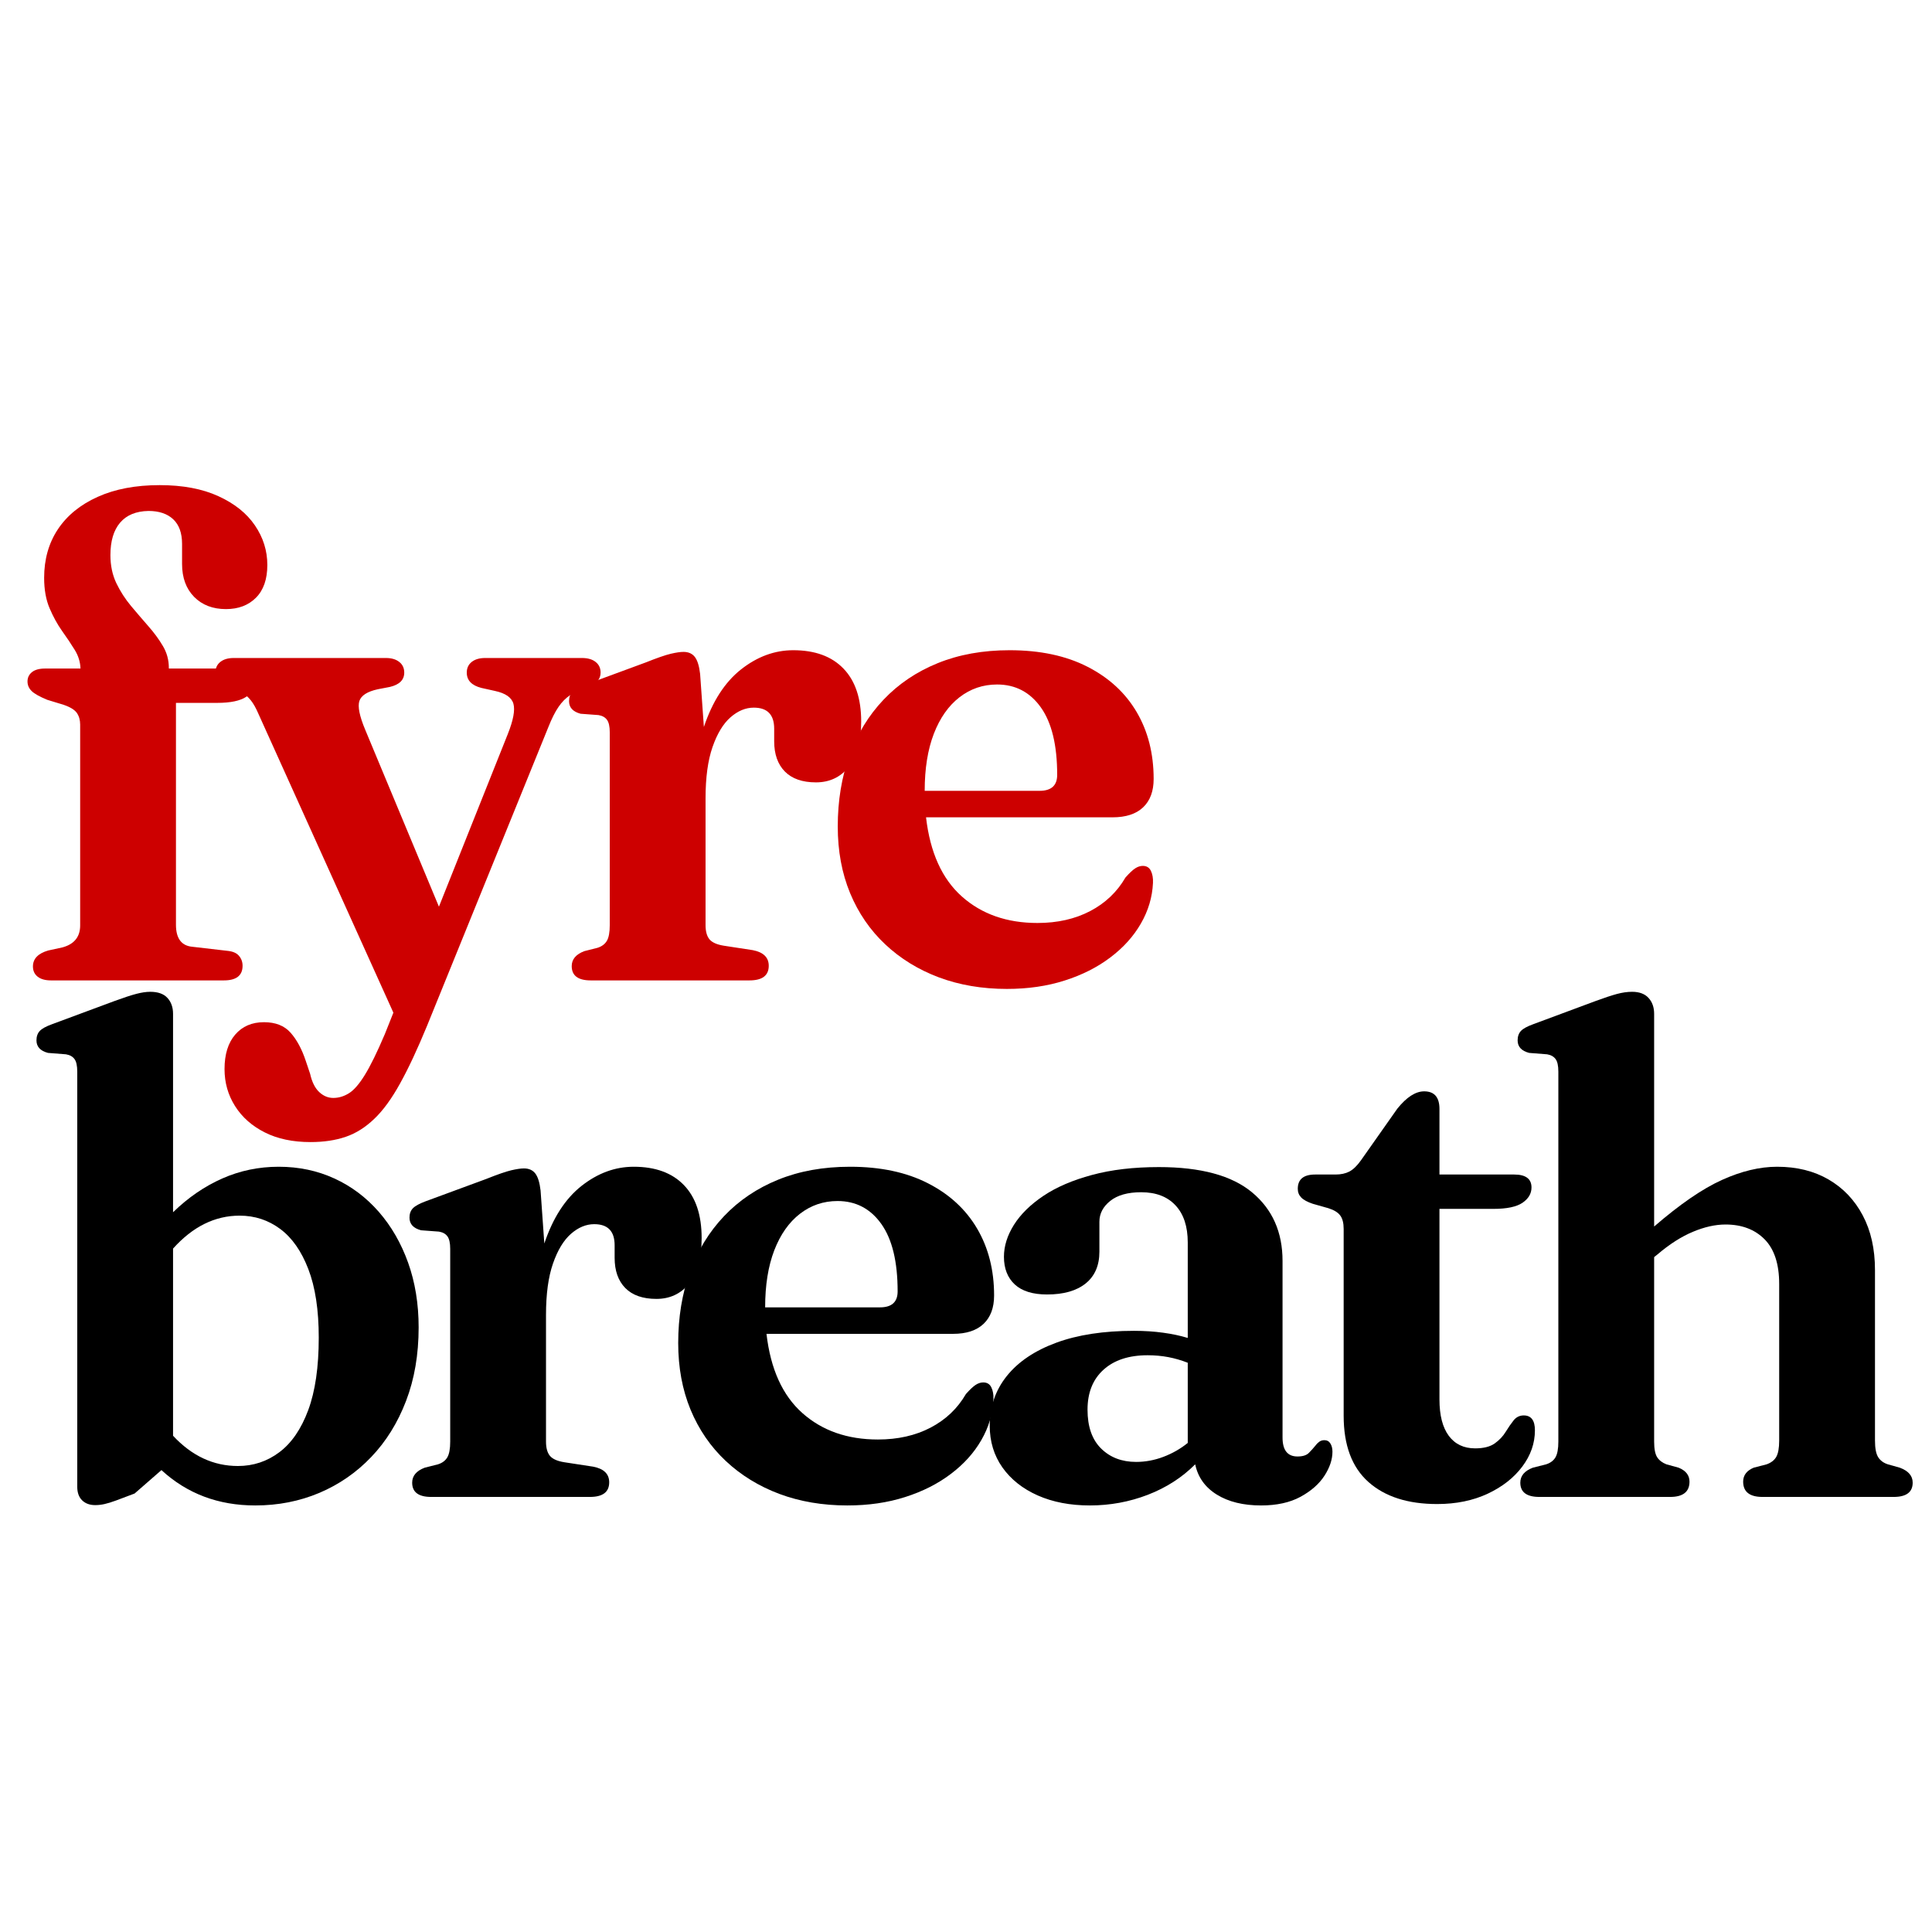 <?xml version="1.0" encoding="UTF-8"?>
<svg xmlns="http://www.w3.org/2000/svg" xmlns:xlink="http://www.w3.org/1999/xlink" width="600" zoomAndPan="magnify" viewBox="0 0 450 450" height="600" preserveAspectRatio="xMidYMid meet" version="1.2">
  <defs></defs>
  <g id="2ca32edcbb">
    <g style="fill:#cd0000;fill-opacity:1;">
      <g transform="translate(0, 228.355)">
        <path style="stroke:none" d="M 40.984 -12.969 C 40.984 -9.758 42.273 -8.047 44.859 -7.828 L 52.938 -6.891 C 54.195 -6.773 55.102 -6.391 55.656 -5.734 C 56.219 -5.078 56.5 -4.301 56.5 -3.406 C 56.5 -1.133 55.047 0 52.141 0 L 11.875 0 C 10.551 0 9.52 -0.285 8.781 -0.859 C 8.039 -1.441 7.672 -2.238 7.672 -3.25 C 7.672 -5.039 8.859 -6.281 11.234 -6.969 L 14.484 -7.672 C 17.273 -8.41 18.672 -10.125 18.672 -12.812 L 18.672 -59.578 C 18.672 -60.629 18.422 -61.523 17.922 -62.266 C 17.422 -63.004 16.406 -63.641 14.875 -64.172 L 11 -65.359 C 9.207 -66.098 7.992 -66.781 7.359 -67.406 C 6.723 -68.039 6.406 -68.781 6.406 -69.625 C 6.406 -70.52 6.75 -71.242 7.438 -71.797 C 8.125 -72.359 9.156 -72.641 10.531 -72.641 L 18.75 -72.641 C 18.695 -74.172 18.25 -75.617 17.406 -76.984 C 16.562 -78.359 15.582 -79.82 14.469 -81.375 C 13.363 -82.938 12.391 -84.707 11.547 -86.688 C 10.703 -88.664 10.281 -91.023 10.281 -93.766 C 10.281 -98.086 11.348 -101.859 13.484 -105.078 C 15.629 -108.297 18.719 -110.812 22.75 -112.625 C 26.781 -114.445 31.594 -115.359 37.188 -115.359 C 42.57 -115.359 47.133 -114.5 50.875 -112.781 C 54.625 -111.07 57.457 -108.805 59.375 -105.984 C 61.301 -103.16 62.266 -100.086 62.266 -96.766 C 62.266 -93.441 61.379 -90.895 59.609 -89.125 C 57.848 -87.363 55.52 -86.484 52.625 -86.484 C 49.562 -86.484 47.094 -87.43 45.219 -89.328 C 43.344 -91.234 42.406 -93.789 42.406 -97 L 42.406 -101.672 C 42.406 -104.203 41.719 -106.113 40.344 -107.406 C 38.977 -108.695 37.055 -109.344 34.578 -109.344 C 31.672 -109.289 29.469 -108.379 27.969 -106.609 C 26.469 -104.848 25.719 -102.332 25.719 -99.062 C 25.719 -96.633 26.176 -94.457 27.094 -92.531 C 28.02 -90.613 29.156 -88.848 30.5 -87.234 C 31.844 -85.629 33.188 -84.062 34.531 -82.531 C 35.883 -81 37.02 -79.453 37.938 -77.891 C 38.863 -76.336 39.328 -74.641 39.328 -72.797 L 39.328 -72.641 L 55.391 -72.641 C 56.648 -72.641 57.648 -72.391 58.391 -71.891 C 59.129 -71.391 59.5 -70.633 59.5 -69.625 C 59.5 -68.207 58.785 -67.02 57.359 -66.062 C 55.941 -65.113 53.676 -64.641 50.562 -64.641 L 40.984 -64.641 Z M 40.984 -12.969 "></path>
      </g>
    </g>
    <g style="fill:#cd0000;fill-opacity:1;">
      <g transform="translate(49.532, 228.355)">
        <path style="stroke:none" d="M 40.109 12.5 L 42.094 7.516 L 10.688 -62.031 C 10.102 -63.406 9.504 -64.473 8.891 -65.234 C 8.285 -66.004 7.562 -66.613 6.719 -67.062 C 5.875 -67.508 4.77 -67.914 3.406 -68.281 C 2.406 -68.656 1.691 -69.102 1.266 -69.625 C 0.848 -70.156 0.641 -70.844 0.641 -71.688 C 0.641 -72.738 1.02 -73.566 1.781 -74.172 C 2.539 -74.785 3.582 -75.094 4.906 -75.094 L 40.359 -75.094 C 41.672 -75.094 42.707 -74.785 43.469 -74.172 C 44.238 -73.566 44.625 -72.738 44.625 -71.688 C 44.625 -70 43.516 -68.891 41.297 -68.359 L 38.453 -67.812 C 36.023 -67.281 34.598 -66.367 34.172 -65.078 C 33.754 -63.785 34.207 -61.555 35.531 -58.391 L 52.703 -17.172 L 68.766 -57.438 C 70.023 -60.602 70.457 -62.926 70.062 -64.406 C 69.664 -65.883 68.227 -66.891 65.75 -67.422 L 62.594 -68.125 C 60.32 -68.707 59.188 -69.895 59.188 -71.688 C 59.188 -72.738 59.566 -73.566 60.328 -74.172 C 61.098 -74.785 62.141 -75.094 63.453 -75.094 L 86.016 -75.094 C 87.379 -75.094 88.441 -74.785 89.203 -74.172 C 89.973 -73.566 90.359 -72.738 90.359 -71.688 C 90.359 -70.945 90.117 -70.285 89.641 -69.703 C 89.172 -69.129 88.359 -68.629 87.203 -68.203 C 85.672 -67.734 84.375 -67.156 83.312 -66.469 C 82.258 -65.781 81.336 -64.852 80.547 -63.688 C 79.754 -62.531 78.961 -60.953 78.172 -58.953 L 49.922 10.609 C 47.711 15.984 45.629 20.438 43.672 23.969 C 41.723 27.508 39.719 30.266 37.656 32.234 C 35.602 34.211 33.391 35.609 31.016 36.422 C 28.641 37.242 25.895 37.656 22.781 37.656 C 18.664 37.656 15.117 36.906 12.141 35.406 C 9.16 33.906 6.852 31.863 5.219 29.281 C 3.582 26.695 2.766 23.82 2.766 20.656 C 2.766 17.227 3.594 14.551 5.25 12.625 C 6.914 10.695 9.148 9.734 11.953 9.734 C 14.641 9.734 16.707 10.551 18.156 12.188 C 19.602 13.82 20.781 16.008 21.688 18.75 L 22.703 21.766 C 23.129 23.66 23.828 25.066 24.797 25.984 C 25.773 26.91 26.875 27.375 28.094 27.375 C 29.352 27.375 30.562 27.016 31.719 26.297 C 32.883 25.586 34.125 24.164 35.438 22.031 C 36.758 19.895 38.316 16.719 40.109 12.5 Z M 40.109 12.5 "></path>
      </g>
    </g>
    <g style="fill:#cd0000;fill-opacity:1;">
      <g transform="translate(126.837, 228.355)">
        <path style="stroke:none" d="M 36.234 -71.375 L 37.109 -59.031 C 39.109 -64.988 41.992 -69.457 45.766 -72.438 C 49.547 -75.414 53.598 -76.906 57.922 -76.906 C 62.984 -76.906 66.883 -75.477 69.625 -72.625 C 72.375 -69.781 73.75 -65.672 73.75 -60.297 C 73.75 -55.547 72.77 -51.992 70.812 -49.641 C 68.863 -47.297 66.332 -46.125 63.219 -46.125 C 60.051 -46.125 57.633 -46.969 55.969 -48.656 C 54.312 -50.344 53.484 -52.691 53.484 -55.703 L 53.484 -58.625 C 53.484 -61.895 51.898 -63.531 48.734 -63.531 C 46.836 -63.531 45.031 -62.781 43.312 -61.281 C 41.602 -59.781 40.207 -57.473 39.125 -54.359 C 38.039 -51.242 37.5 -47.258 37.5 -42.406 L 37.5 -12.891 C 37.5 -11.422 37.801 -10.316 38.406 -9.578 C 39.02 -8.836 40.145 -8.336 41.781 -8.078 L 48.5 -7.047 C 50.977 -6.566 52.219 -5.352 52.219 -3.406 C 52.219 -1.133 50.719 0 47.719 0 L 10.766 0 C 7.805 0 6.328 -1.109 6.328 -3.328 C 6.328 -4.91 7.301 -6.07 9.25 -6.812 L 12.344 -7.594 C 13.344 -7.914 14.066 -8.457 14.516 -9.219 C 14.961 -9.977 15.188 -11.203 15.188 -12.891 L 15.188 -57.766 C 15.188 -59.129 14.973 -60.102 14.547 -60.688 C 14.129 -61.27 13.473 -61.641 12.578 -61.797 L 8.391 -62.109 C 6.598 -62.586 5.703 -63.566 5.703 -65.047 C 5.703 -65.941 5.961 -66.664 6.484 -67.219 C 7.016 -67.77 7.992 -68.312 9.422 -68.844 L 23.578 -74.062 C 26.211 -75.113 28.148 -75.785 29.391 -76.078 C 30.629 -76.367 31.617 -76.516 32.359 -76.516 C 33.523 -76.516 34.41 -76.117 35.016 -75.328 C 35.617 -74.535 36.023 -73.219 36.234 -71.375 Z M 36.234 -71.375 "></path>
      </g>
    </g>
    <g style="fill:#cd0000;fill-opacity:1;">
      <g transform="translate(189.504, 228.355)">
        <path style="stroke:none" d="M 79.203 -46.922 C 79.203 -44.066 78.383 -41.863 76.75 -40.312 C 75.113 -38.758 72.738 -37.984 69.625 -37.984 L 26.188 -37.984 C 27.133 -29.805 29.914 -23.66 34.531 -19.547 C 39.156 -15.43 45.023 -13.375 52.141 -13.375 C 56.785 -13.375 60.875 -14.297 64.406 -16.141 C 67.938 -17.984 70.68 -20.594 72.641 -23.969 C 73.586 -25.031 74.348 -25.742 74.922 -26.109 C 75.504 -26.484 76.086 -26.672 76.672 -26.672 C 77.566 -26.672 78.195 -26.285 78.562 -25.516 C 78.938 -24.754 79.098 -23.816 79.047 -22.703 C 78.891 -19.379 77.953 -16.227 76.234 -13.25 C 74.523 -10.27 72.148 -7.633 69.109 -5.344 C 66.078 -3.051 62.531 -1.258 58.469 0.031 C 54.406 1.332 49.922 1.984 45.016 1.984 C 39.266 1.984 33.988 1.086 29.188 -0.703 C 24.395 -2.504 20.227 -5.066 16.688 -8.391 C 13.156 -11.711 10.426 -15.691 8.5 -20.328 C 6.582 -24.973 5.625 -30.145 5.625 -35.844 C 5.625 -41.852 6.531 -47.363 8.344 -52.375 C 10.164 -57.383 12.816 -61.723 16.297 -65.391 C 19.773 -69.055 23.977 -71.891 28.906 -73.891 C 33.844 -75.898 39.426 -76.906 45.656 -76.906 C 52.727 -76.906 58.77 -75.625 63.781 -73.062 C 68.789 -70.508 72.613 -66.988 75.25 -62.5 C 77.883 -58.02 79.203 -52.828 79.203 -46.922 Z M 42.734 -68.922 C 39.461 -68.922 36.547 -67.93 33.984 -65.953 C 31.422 -63.973 29.426 -61.133 28 -57.438 C 26.582 -53.75 25.875 -49.32 25.875 -44.156 L 52.625 -44.156 C 55.363 -44.156 56.734 -45.395 56.734 -47.875 C 56.734 -54.781 55.469 -60.016 52.938 -63.578 C 50.406 -67.141 47.004 -68.922 42.734 -68.922 Z M 42.734 -68.922 "></path>
      </g>
    </g>
    <g style="fill:#000000;fill-opacity:1;">
      <g transform="translate(6.119, 348.664)">
        <path style="stroke:none" d="M 34.188 -112.516 L 34.188 -66.312 C 37.719 -69.738 41.539 -72.359 45.656 -74.172 C 49.77 -75.992 54.148 -76.906 58.797 -76.906 C 63.484 -76.906 67.805 -75.992 71.766 -74.172 C 75.723 -72.359 79.164 -69.773 82.094 -66.422 C 85.02 -63.078 87.301 -59.125 88.938 -54.562 C 90.57 -50 91.391 -44.973 91.391 -39.484 C 91.391 -33.148 90.41 -27.438 88.453 -22.344 C 86.504 -17.258 83.801 -12.91 80.344 -9.297 C 76.895 -5.68 72.863 -2.895 68.25 -0.938 C 63.633 1.008 58.66 1.984 53.328 1.984 C 44.734 1.984 37.453 -0.758 31.484 -6.25 L 25.234 -0.797 C 23.441 -0.109 22.004 0.43 20.922 0.828 C 19.848 1.223 18.953 1.5 18.234 1.656 C 17.523 1.82 16.801 1.906 16.062 1.906 C 14.789 1.906 13.773 1.535 13.016 0.797 C 12.254 0.055 11.875 -1 11.875 -2.375 L 11.875 -99.062 C 11.875 -100.438 11.66 -101.41 11.234 -101.984 C 10.816 -102.566 10.156 -102.938 9.25 -103.094 L 5.062 -103.422 C 3.27 -103.891 2.375 -104.863 2.375 -106.344 C 2.375 -107.238 2.625 -107.961 3.125 -108.516 C 3.625 -109.066 4.613 -109.609 6.094 -110.141 L 20.578 -115.516 C 22.734 -116.305 24.414 -116.859 25.625 -117.172 C 26.844 -117.492 27.926 -117.656 28.875 -117.656 C 30.676 -117.656 32.008 -117.18 32.875 -116.234 C 33.75 -115.285 34.188 -114.047 34.188 -112.516 Z M 49.688 -65.516 C 43.938 -65.516 38.77 -62.957 34.188 -57.844 L 34.188 -14.25 C 38.562 -9.551 43.598 -7.203 49.297 -7.203 C 52.879 -7.203 56.094 -8.27 58.938 -10.406 C 61.789 -12.539 64.035 -15.812 65.672 -20.219 C 67.305 -24.625 68.125 -30.254 68.125 -37.109 C 68.125 -43.547 67.316 -48.859 65.703 -53.047 C 64.098 -57.242 61.91 -60.367 59.141 -62.422 C 56.367 -64.484 53.219 -65.516 49.688 -65.516 Z M 49.688 -65.516 "></path>
      </g>
    </g>
    <g style="fill:#000000;fill-opacity:1;">
      <g transform="translate(89.675, 348.664)">
        <path style="stroke:none" d="M 36.234 -71.375 L 37.109 -59.031 C 39.109 -64.988 41.992 -69.457 45.766 -72.438 C 49.547 -75.414 53.598 -76.906 57.922 -76.906 C 62.984 -76.906 66.883 -75.477 69.625 -72.625 C 72.375 -69.781 73.75 -65.672 73.75 -60.297 C 73.75 -55.547 72.77 -51.992 70.812 -49.641 C 68.863 -47.297 66.332 -46.125 63.219 -46.125 C 60.051 -46.125 57.633 -46.969 55.969 -48.656 C 54.312 -50.344 53.484 -52.691 53.484 -55.703 L 53.484 -58.625 C 53.484 -61.895 51.898 -63.531 48.734 -63.531 C 46.836 -63.531 45.031 -62.781 43.312 -61.281 C 41.602 -59.781 40.207 -57.473 39.125 -54.359 C 38.039 -51.242 37.5 -47.258 37.5 -42.406 L 37.5 -12.891 C 37.5 -11.422 37.801 -10.316 38.406 -9.578 C 39.02 -8.836 40.145 -8.336 41.781 -8.078 L 48.5 -7.047 C 50.977 -6.566 52.219 -5.352 52.219 -3.406 C 52.219 -1.133 50.719 0 47.719 0 L 10.766 0 C 7.805 0 6.328 -1.109 6.328 -3.328 C 6.328 -4.91 7.301 -6.07 9.25 -6.812 L 12.344 -7.594 C 13.344 -7.914 14.066 -8.457 14.516 -9.219 C 14.961 -9.977 15.188 -11.203 15.188 -12.891 L 15.188 -57.766 C 15.188 -59.129 14.973 -60.102 14.547 -60.688 C 14.129 -61.27 13.473 -61.641 12.578 -61.797 L 8.391 -62.109 C 6.598 -62.586 5.703 -63.566 5.703 -65.047 C 5.703 -65.941 5.961 -66.664 6.484 -67.219 C 7.016 -67.77 7.992 -68.312 9.422 -68.844 L 23.578 -74.062 C 26.211 -75.113 28.148 -75.785 29.391 -76.078 C 30.629 -76.367 31.617 -76.516 32.359 -76.516 C 33.523 -76.516 34.41 -76.117 35.016 -75.328 C 35.617 -74.535 36.023 -73.219 36.234 -71.375 Z M 36.234 -71.375 "></path>
      </g>
    </g>
    <g style="fill:#000000;fill-opacity:1;">
      <g transform="translate(152.342, 348.664)">
        <path style="stroke:none" d="M 79.203 -46.922 C 79.203 -44.066 78.383 -41.863 76.75 -40.312 C 75.113 -38.758 72.738 -37.984 69.625 -37.984 L 26.188 -37.984 C 27.133 -29.805 29.914 -23.66 34.531 -19.547 C 39.156 -15.43 45.023 -13.375 52.141 -13.375 C 56.785 -13.375 60.875 -14.297 64.406 -16.141 C 67.938 -17.984 70.68 -20.594 72.641 -23.969 C 73.586 -25.031 74.348 -25.742 74.922 -26.109 C 75.504 -26.484 76.086 -26.672 76.672 -26.672 C 77.566 -26.672 78.195 -26.285 78.562 -25.516 C 78.938 -24.754 79.098 -23.816 79.047 -22.703 C 78.891 -19.379 77.953 -16.227 76.234 -13.25 C 74.523 -10.27 72.148 -7.633 69.109 -5.344 C 66.078 -3.051 62.531 -1.258 58.469 0.031 C 54.406 1.332 49.922 1.984 45.016 1.984 C 39.266 1.984 33.988 1.086 29.188 -0.703 C 24.395 -2.504 20.227 -5.066 16.688 -8.391 C 13.156 -11.711 10.426 -15.691 8.5 -20.328 C 6.582 -24.973 5.625 -30.145 5.625 -35.844 C 5.625 -41.852 6.531 -47.363 8.344 -52.375 C 10.164 -57.383 12.816 -61.723 16.297 -65.391 C 19.773 -69.055 23.977 -71.891 28.906 -73.891 C 33.844 -75.898 39.426 -76.906 45.656 -76.906 C 52.727 -76.906 58.77 -75.625 63.781 -73.062 C 68.789 -70.508 72.613 -66.988 75.25 -62.5 C 77.883 -58.02 79.203 -52.828 79.203 -46.922 Z M 42.734 -68.922 C 39.461 -68.922 36.547 -67.93 33.984 -65.953 C 31.422 -63.973 29.426 -61.133 28 -57.438 C 26.582 -53.75 25.875 -49.32 25.875 -44.156 L 52.625 -44.156 C 55.363 -44.156 56.734 -45.395 56.734 -47.875 C 56.734 -54.781 55.469 -60.016 52.938 -63.578 C 50.406 -67.141 47.004 -68.922 42.734 -68.922 Z M 42.734 -68.922 "></path>
      </g>
    </g>
    <g style="fill:#000000;fill-opacity:1;">
      <g transform="translate(223.634, 348.664)">
        <path style="stroke:none" d="M 6.891 -16.609 C 6.891 -20.992 8.219 -24.848 10.875 -28.172 C 13.539 -31.492 17.379 -34.078 22.391 -35.922 C 27.398 -37.766 33.441 -38.688 40.516 -38.688 C 42.941 -38.688 45.195 -38.539 47.281 -38.25 C 49.363 -37.969 51.273 -37.562 53.016 -37.031 L 53.016 -59.266 C 53.016 -63.004 52.062 -65.891 50.156 -67.922 C 48.258 -69.953 45.598 -70.969 42.172 -70.969 C 39.055 -70.969 36.656 -70.297 34.969 -68.953 C 33.281 -67.609 32.438 -65.988 32.438 -64.094 L 32.438 -57.125 C 32.438 -53.906 31.367 -51.438 29.234 -49.719 C 27.098 -48.008 24.102 -47.156 20.25 -47.156 C 16.926 -47.156 14.422 -47.93 12.734 -49.484 C 11.047 -51.047 10.203 -53.195 10.203 -55.938 C 10.203 -58.414 10.977 -60.895 12.531 -63.375 C 14.094 -65.852 16.391 -68.109 19.422 -70.141 C 22.453 -72.172 26.223 -73.789 30.734 -75 C 35.242 -76.219 40.426 -76.828 46.281 -76.828 C 56.039 -76.828 63.281 -74.863 68 -70.938 C 72.727 -67.008 75.094 -61.691 75.094 -54.984 L 75.094 -13.844 C 75.094 -10.895 76.254 -9.422 78.578 -9.422 C 79.785 -9.422 80.664 -9.695 81.219 -10.25 C 81.77 -10.801 82.258 -11.344 82.688 -11.875 C 82.945 -12.238 83.25 -12.551 83.594 -12.812 C 83.938 -13.082 84.348 -13.219 84.828 -13.219 C 85.453 -13.219 85.922 -12.961 86.234 -12.453 C 86.555 -11.953 86.719 -11.312 86.719 -10.531 C 86.719 -8.727 86.098 -6.863 84.859 -4.938 C 83.617 -3.02 81.758 -1.383 79.281 -0.031 C 76.801 1.312 73.742 1.984 70.109 1.984 C 65.941 1.984 62.5 1.141 59.781 -0.547 C 57.062 -2.234 55.383 -4.582 54.75 -7.594 C 51.695 -4.531 48.02 -2.164 43.719 -0.5 C 39.414 1.156 34.914 1.984 30.219 1.984 C 25.633 1.984 21.586 1.207 18.078 -0.344 C 14.566 -1.906 11.82 -4.082 9.844 -6.875 C 7.875 -9.676 6.891 -12.922 6.891 -16.609 Z M 29.672 -20.328 C 29.672 -16.379 30.723 -13.363 32.828 -11.281 C 34.941 -9.195 37.66 -8.156 40.984 -8.156 C 43.148 -8.156 45.273 -8.551 47.359 -9.344 C 49.441 -10.133 51.328 -11.211 53.016 -12.578 L 53.016 -31.25 C 51.535 -31.832 50.031 -32.27 48.5 -32.562 C 46.969 -32.852 45.359 -33 43.672 -33 C 39.297 -33 35.867 -31.875 33.391 -29.625 C 30.91 -27.383 29.672 -24.285 29.672 -20.328 Z M 29.672 -20.328 "></path>
      </g>
    </g>
    <g style="fill:#000000;fill-opacity:1;">
      <g transform="translate(299.356, 348.664)">
        <path style="stroke:none" d="M 10.047 -67.25 L 6.406 -68.281 C 5.145 -68.707 4.25 -69.195 3.719 -69.75 C 3.188 -70.301 2.922 -70.973 2.922 -71.766 C 2.922 -73.984 4.27 -75.094 6.969 -75.094 L 11.703 -75.094 C 12.973 -75.094 14.055 -75.328 14.953 -75.797 C 15.848 -76.273 16.742 -77.145 17.641 -78.406 L 26.109 -90.438 C 28.273 -93.125 30.359 -94.469 32.359 -94.469 C 34.734 -94.469 35.922 -93.098 35.922 -90.359 L 35.922 -75.094 L 53.328 -75.094 C 56.016 -75.094 57.359 -74.086 57.359 -72.078 C 57.359 -70.66 56.66 -69.473 55.266 -68.516 C 53.867 -67.566 51.613 -67.094 48.5 -67.094 L 35.922 -67.094 L 35.922 -22.703 C 35.922 -19.016 36.645 -16.191 38.094 -14.234 C 39.551 -12.285 41.598 -11.312 44.234 -11.312 C 46.18 -11.312 47.695 -11.691 48.781 -12.453 C 49.863 -13.223 50.719 -14.125 51.344 -15.156 C 51.977 -16.188 52.598 -17.082 53.203 -17.844 C 53.816 -18.602 54.598 -18.984 55.547 -18.984 C 57.285 -18.984 58.156 -17.828 58.156 -15.516 C 58.156 -12.504 57.176 -9.691 55.219 -7.078 C 53.27 -4.473 50.582 -2.363 47.156 -0.75 C 43.727 0.852 39.801 1.656 35.375 1.656 C 28.562 1.656 23.227 -0.055 19.375 -3.484 C 15.531 -6.91 13.609 -12.051 13.609 -18.906 L 13.609 -62.422 C 13.609 -63.797 13.344 -64.836 12.812 -65.547 C 12.289 -66.266 11.367 -66.832 10.047 -67.25 Z M 10.047 -67.25 "></path>
      </g>
    </g>
    <g style="fill:#000000;fill-opacity:1;">
      <g transform="translate(347.781, 348.664)">
        <path style="stroke:none" d="M 37.5 -112.516 L 37.5 -62.984 C 43.469 -68.148 48.719 -71.758 53.25 -73.812 C 57.789 -75.875 62.094 -76.906 66.156 -76.906 C 70.738 -76.906 74.727 -75.914 78.125 -73.938 C 81.531 -71.957 84.18 -69.176 86.078 -65.594 C 87.984 -62.008 88.938 -57.766 88.938 -52.859 L 88.938 -13.141 C 88.938 -11.336 89.188 -10.039 89.688 -9.25 C 90.188 -8.469 90.938 -7.914 91.938 -7.594 L 94.719 -6.812 C 96.719 -6.07 97.719 -4.91 97.719 -3.328 C 97.719 -1.109 96.238 0 93.281 0 L 62.75 0 C 59.738 0 58.234 -1.188 58.234 -3.562 C 58.234 -5.039 59.051 -6.125 60.688 -6.812 L 63.703 -7.594 C 64.754 -7.969 65.504 -8.551 65.953 -9.344 C 66.398 -10.133 66.625 -11.398 66.625 -13.141 L 66.625 -49.609 C 66.625 -54.254 65.488 -57.723 63.219 -60.016 C 60.945 -62.305 57.914 -63.453 54.125 -63.453 C 51.75 -63.453 49.211 -62.883 46.516 -61.75 C 43.828 -60.625 41.086 -58.875 38.297 -56.5 L 37.5 -55.859 L 37.5 -12.891 C 37.5 -11.203 37.734 -9.988 38.203 -9.25 C 38.68 -8.52 39.398 -7.969 40.359 -7.594 L 43.203 -6.812 C 44.891 -6.125 45.734 -5.039 45.734 -3.562 C 45.734 -1.188 44.227 0 41.219 0 L 10.766 0 C 7.805 0 6.328 -1.109 6.328 -3.328 C 6.328 -4.91 7.301 -6.07 9.25 -6.812 L 12.344 -7.594 C 13.344 -7.914 14.066 -8.457 14.516 -9.219 C 14.961 -9.977 15.188 -11.203 15.188 -12.891 L 15.188 -99.062 C 15.188 -100.438 14.973 -101.41 14.547 -101.984 C 14.129 -102.566 13.473 -102.938 12.578 -103.094 L 8.391 -103.422 C 6.598 -103.891 5.703 -104.863 5.703 -106.344 C 5.703 -107.238 5.953 -107.961 6.453 -108.516 C 6.953 -109.066 7.941 -109.609 9.422 -110.141 L 23.891 -115.516 C 25.898 -116.254 27.535 -116.797 28.797 -117.141 C 30.066 -117.484 31.254 -117.656 32.359 -117.656 C 34.047 -117.656 35.32 -117.18 36.188 -116.234 C 37.062 -115.285 37.5 -114.047 37.5 -112.516 Z M 37.5 -112.516 "></path>
      </g>
    </g>
  </g>
</svg>
